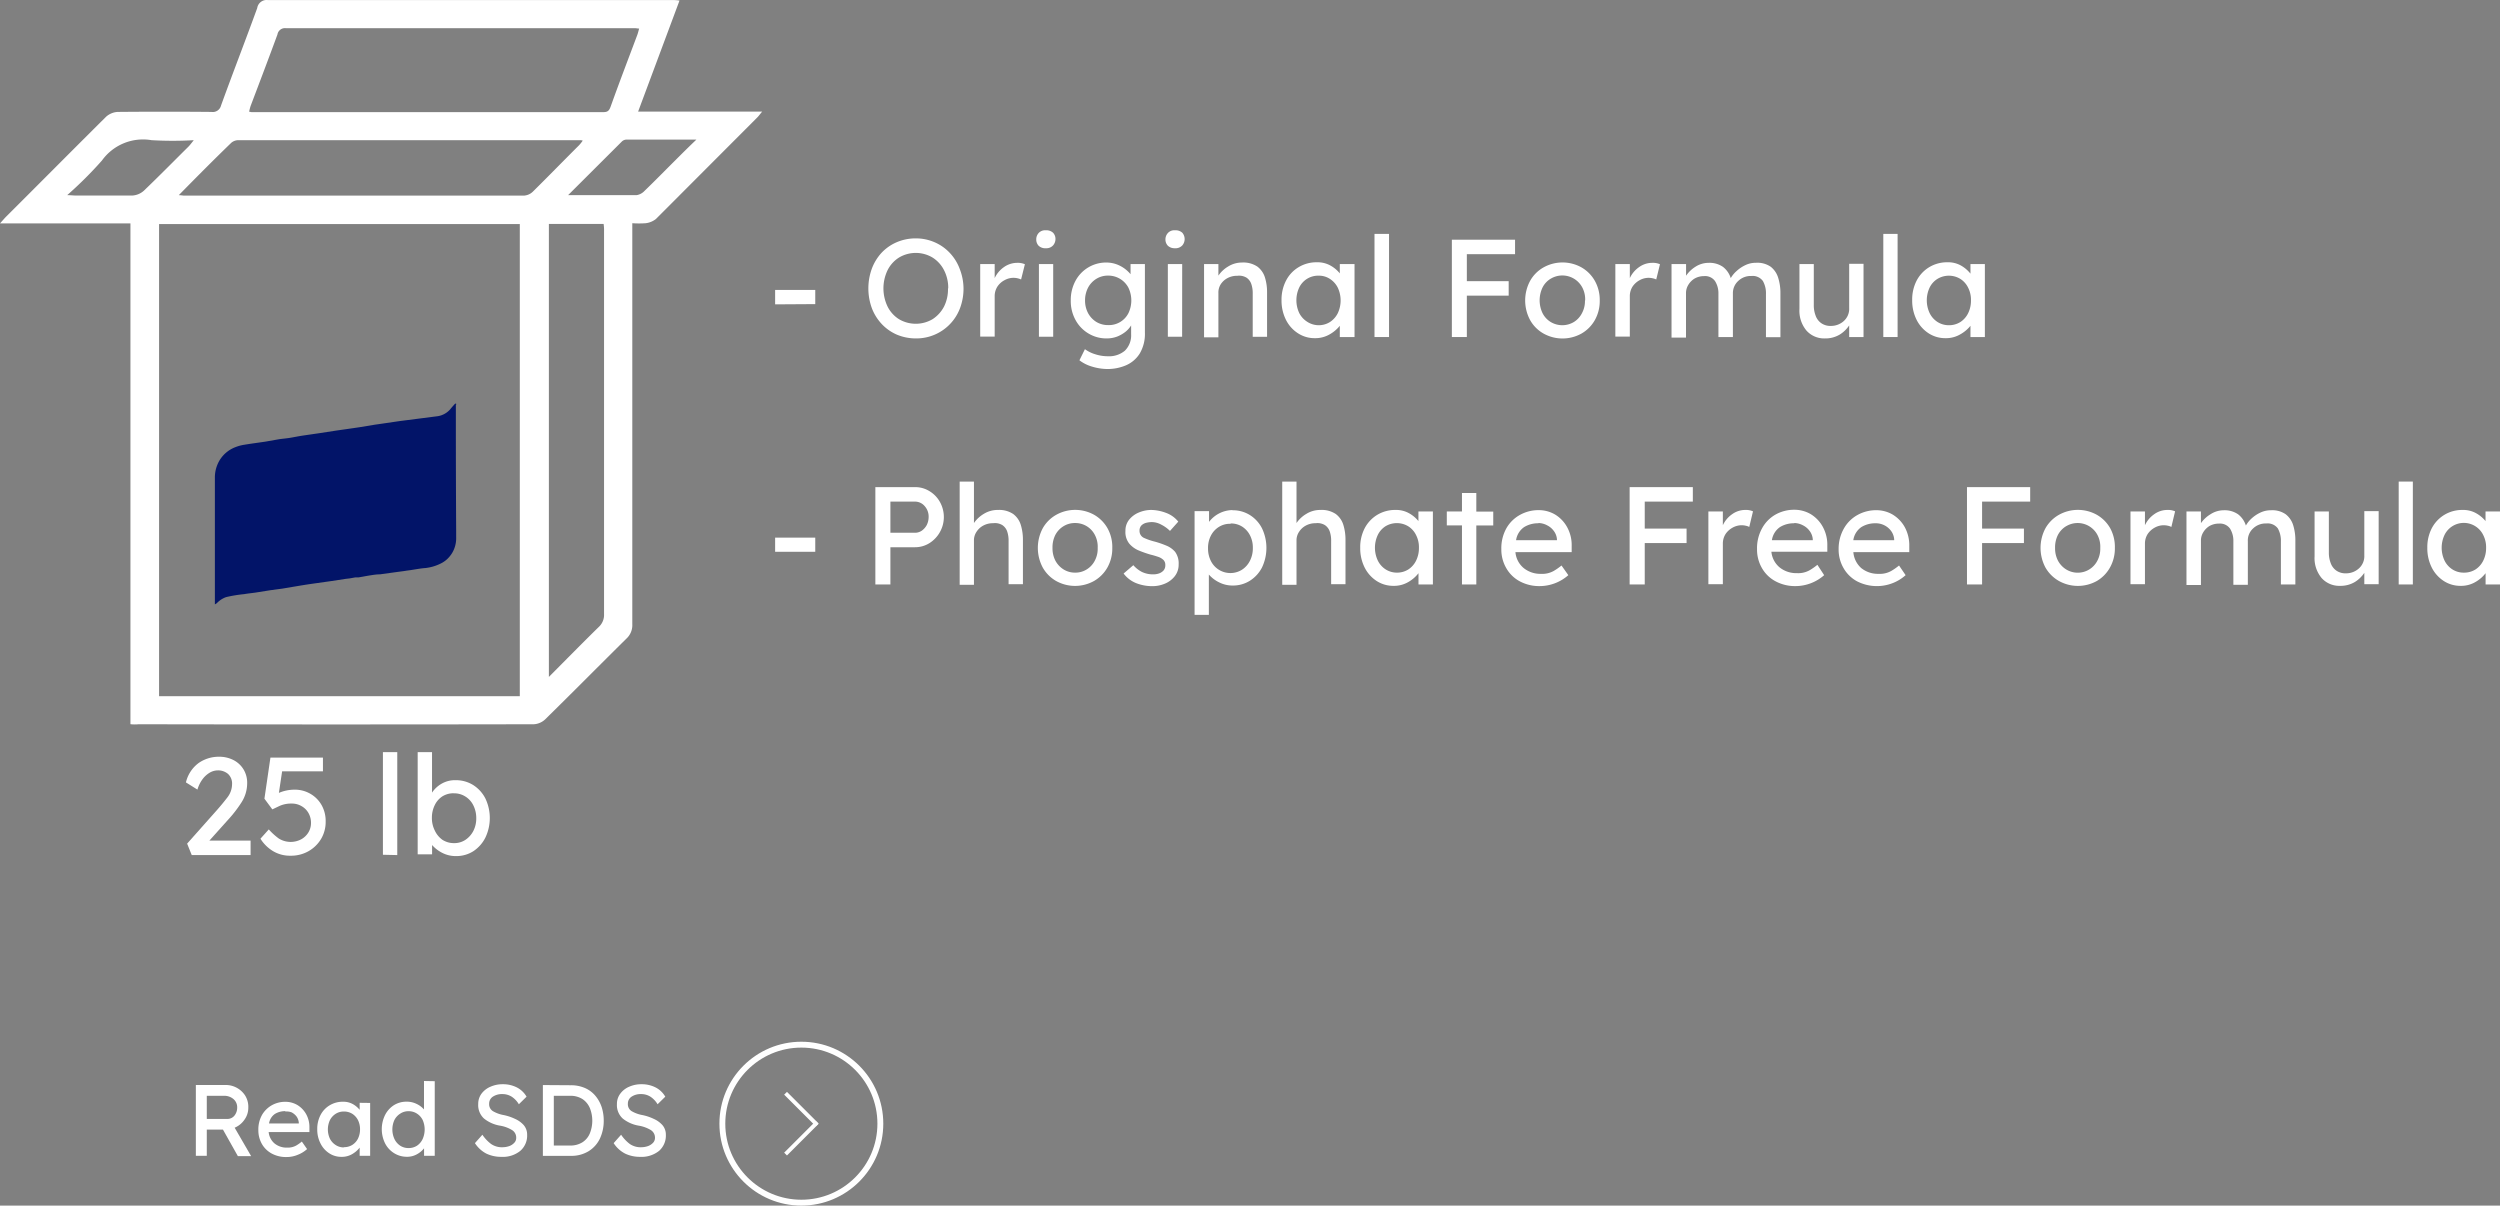 <?xml version="1.0" encoding="UTF-8"?> <svg xmlns="http://www.w3.org/2000/svg" id="Layer_1" data-name="Layer 1" width="395.58" height="190.76" viewBox="0 0 395.58 190.76"><rect x="0" y="0" width="395.58" height="190.76" fill="#808080" stroke="none"/><defs><style> .cls-1 { fill: #fff; } .cls-2 { fill: #021468; } .cls-3, .cls-4 { fill: none; stroke: #fff; stroke-miterlimit: 10; } .cls-3 { stroke-width: 0.93px; } .cls-4 { stroke-width: 0.63px; } </style></defs><path class="cls-1" d="M22.85,116.71V37.47H2.21c.47-.52.72-.82,1-1.1C8.47,31.13,13.73,25.82,19,20.59a3,3,0,0,1,1.81-.76q7.43-.07,14.86,0a1.34,1.34,0,0,0,1.51-1c1.87-5.17,3.85-10.26,5.73-15.43a1.5,1.5,0,0,1,1.67-1.27h63.91a7.34,7.34,0,0,1,1.24.08l-6.55,17.57h19.63c-.36.42-.55.71-.79.94L106,36.77a3.23,3.23,0,0,1-1.62.67,15,15,0,0,1-2.12,0v63.45a2.89,2.89,0,0,1-.93,2.28c-4.3,4.25-8.54,8.54-12.84,12.76a2.85,2.85,0,0,1-1.81.79q-31.27.06-62.54,0A6,6,0,0,1,22.85,116.71Zm4.53-4.43H84.46V37.57H27.38Zm76-105.64c-.3,0-.5-.06-.7-.06H47.43a1.2,1.2,0,0,0-1.32,1c-1.39,3.79-2.82,7.55-4.25,11.32a8.93,8.93,0,0,0-.23.89l.35.07H97.73c.7,0,.9-.32,1.11-.89,1.37-3.84,2.81-7.58,4.22-11.35.11-.3.18-.62.29-1ZM89.06,109.23c2.77-2.78,5.3-5.36,7.88-7.89a2.59,2.59,0,0,0,.85-2.06V38.67a6.24,6.24,0,0,0-.07-1.12H89.06ZM30.5,33a6.72,6.72,0,0,1,.74.07H85.15a2.2,2.2,0,0,0,1.37-.62C89,30,91.39,27.54,93.84,25.1a6.88,6.88,0,0,0,.58-.73l-.27-.07H39.89a1.74,1.74,0,0,0-1.09.42C36.07,27.36,33.38,30.07,30.5,33ZM12.81,33c.65,0,1,.06,1.36.06h9a3,3,0,0,0,1.8-.76c2.4-2.3,4.73-4.67,7.08-7,.24-.25.45-.53.82-1a57.26,57.26,0,0,1-6.68,0,8,8,0,0,0-7.85,3.22A62.86,62.86,0,0,1,12.84,33ZM92.1,33h10.84a2.22,2.22,0,0,0,1.27-.69c1.64-1.58,3.24-3.22,4.86-4.83,1-1,2-2,3.33-3.27H101.28a1.12,1.12,0,0,0-.65.28L92.1,33Z" transform="translate(-2.21 -2.12)"></path><path class="cls-2" d="M74.34,68.62V66.13h.07s0-.15-.08-.15a.25.25,0,0,0-.17.08c-.24.27-.48.53-.7.81A3.29,3.29,0,0,1,71.27,68l-2.49.32-3.35.43-3,.44c-.4.06-.81.11-1.21.18l-2.13.35c-1.24.19-2.49.36-3.74.54l-2.59.4-2.55.37c-.68.1-1.36.24-2,.35s-1.23.15-1.85.24L44.21,72c-1.13.17-2.25.31-3.38.5a6.36,6.36,0,0,0-1.36.37,5,5,0,0,0-2.62,2.27,5.34,5.34,0,0,0-.64,2.47V97.75a1.85,1.85,0,0,0,.33-.21A3.68,3.68,0,0,1,38,96.6a21.32,21.32,0,0,1,2.86-.47c.6-.11,1.21-.16,1.81-.25L45,95.51l1.87-.25,2.26-.38c.78-.13,1.56-.26,2.34-.37l3.18-.45,2.29-.35.61-.07.89-.16h.51c.58-.09,1.14-.21,1.72-.3S61.76,93,62.33,93l2.32-.32,2.72-.38c.72-.11,1.44-.25,2.17-.3A7.18,7.18,0,0,0,72,91.26a4.13,4.13,0,0,0,1.39-1.13,4.22,4.22,0,0,0,.73-1.29,4.54,4.54,0,0,0,.27-1.71v-1Q74.34,77.41,74.34,68.62Z" transform="translate(-2.21 -2.12)"></path><path class="cls-1" d="M41.86,135.13v2.29H32.55l-.73-1.81,4.71-5.3c.6-.68,1.15-1.35,1.65-2a3.47,3.47,0,0,0,.75-2.07,2.07,2.07,0,0,0-.64-1.66,2.42,2.42,0,0,0-1.67-.56,2.6,2.6,0,0,0-1.12.3,3.87,3.87,0,0,0-1.17,1,5.2,5.2,0,0,0-.88,1.74l-1.82-1.14a5.34,5.34,0,0,1,2-3.06,5.58,5.58,0,0,1,3.23-1,4.92,4.92,0,0,1,2.26.51,4,4,0,0,1,1.61,1.47,4.07,4.07,0,0,1,.59,2.26,5.62,5.62,0,0,1-.91,3,20.05,20.05,0,0,1-2.2,2.83l-2.87,3.2Z" transform="translate(-2.21 -2.12)"></path><path class="cls-1" d="M48.21,137.52a5.19,5.19,0,0,1-2.87-.77,6.07,6.07,0,0,1-1.92-1.92l1.32-1.47a10.14,10.14,0,0,0,1.57,1.43,3.55,3.55,0,0,0,3.55.14A3.06,3.06,0,0,0,51,133.85a2.83,2.83,0,0,0,.42-1.5,3.1,3.1,0,0,0-.41-1.6,2.85,2.85,0,0,0-1.1-1.08,2.94,2.94,0,0,0-1.53-.4,4.49,4.49,0,0,0-1.88.35l-1.2.57-1.25-1.69L45,122h8.31v2.17H46.85l-.51,3.41a6.35,6.35,0,0,1,2.47-.51,4.88,4.88,0,0,1,2.45.62,4.75,4.75,0,0,1,1.79,1.74,5.11,5.11,0,0,1,.69,2.7,5.25,5.25,0,0,1-.74,2.76,5.44,5.44,0,0,1-2,1.93A5.57,5.57,0,0,1,48.21,137.52Z" transform="translate(-2.21 -2.12)"></path><path class="cls-1" d="M62.8,137.37V121.13h2.27v16.29Z" transform="translate(-2.21 -2.12)"></path><path class="cls-1" d="M74.31,125.57a5.17,5.17,0,0,1,2.76.76A5.42,5.42,0,0,1,79,128.44a7.19,7.19,0,0,1,0,6.24,5.55,5.55,0,0,1-1.91,2.14,5,5,0,0,1-2.71.76,4.67,4.67,0,0,1-2.23-.53,5.36,5.36,0,0,1-1.57-1.22v1.47H68.3V121.13h2.27v6.41a4.53,4.53,0,0,1,1.51-1.41A4.25,4.25,0,0,1,74.31,125.57ZM74,127.64a3.33,3.33,0,0,0-1.79.49A3.42,3.42,0,0,0,71,129.52a4.47,4.47,0,0,0-.45,2,4.34,4.34,0,0,0,.45,2A3.71,3.71,0,0,0,72.21,135a3.34,3.34,0,0,0,1.84.53,3.18,3.18,0,0,0,1.82-.53,3.8,3.8,0,0,0,1.25-1.42,4.34,4.34,0,0,0,.45-2,4.47,4.47,0,0,0-.45-2,3.42,3.42,0,0,0-1.3-1.44,3.26,3.26,0,0,0-1.82-.49Z" transform="translate(-2.21 -2.12)"></path><path class="cls-1" d="M124.86,50.28V48h6.35v2.24Z" transform="translate(-2.21 -2.12)"></path><path class="cls-1" d="M154.67,47.75a8.77,8.77,0,0,1-.55,3.12,7.38,7.38,0,0,1-7,4.8,7.73,7.73,0,0,1-3-.6,7.22,7.22,0,0,1-2.4-1.69,7.62,7.62,0,0,1-1.56-2.51,9.14,9.14,0,0,1,0-6.23,7.7,7.7,0,0,1,1.53-2.51,7.19,7.19,0,0,1,2.4-1.68,7.56,7.56,0,0,1,3-.61,7.39,7.39,0,0,1,3,.61,7.19,7.19,0,0,1,2.4,1.68,7.43,7.43,0,0,1,1.57,2.52A8.68,8.68,0,0,1,154.67,47.75Zm-2.42,0a6.08,6.08,0,0,0-.66-2.87,5.06,5.06,0,0,0-1.81-2,5.17,5.17,0,0,0-5.33,0,5,5,0,0,0-1.8,2,6.64,6.64,0,0,0,0,5.74,5,5,0,0,0,1.8,2,5.23,5.23,0,0,0,5.33,0,5.28,5.28,0,0,0,1.81-2,6.07,6.07,0,0,0,.62-2.87Z" transform="translate(-2.21 -2.12)"></path><path class="cls-1" d="M163.78,46.34a3,3,0,0,0-1.21-.26,2.9,2.9,0,0,0-1.38.36,3.05,3.05,0,0,0-1.14,1A2.8,2.8,0,0,0,159.6,49v6.38h-2.29V43.9h2.29v2.23a4.33,4.33,0,0,1,1.46-1.74,3.63,3.63,0,0,1,2.06-.68,2.87,2.87,0,0,1,1.26.22Z" transform="translate(-2.21 -2.12)"></path><path class="cls-1" d="M167.7,41.4a1.52,1.52,0,0,1-1.15-.4,1.41,1.41,0,0,1-.37-1,1.46,1.46,0,0,1,.37-1,1.38,1.38,0,0,1,1.15-.44,1.53,1.53,0,0,1,1.14.39,1.42,1.42,0,0,1,.38,1,1.54,1.54,0,0,1-.38,1A1.43,1.43,0,0,1,167.7,41.4Zm1.16,14H166.6V43.9h2.26Z" transform="translate(-2.21 -2.12)"></path><path class="cls-1" d="M173.88,57.37a5.4,5.4,0,0,0,1.65.81,6.4,6.4,0,0,0,1.94.31,3.89,3.89,0,0,0,2.72-.87,3.4,3.4,0,0,0,1-2.61v-1.4a4,4,0,0,1-.88,1,5.25,5.25,0,0,1-1.34.77,4.67,4.67,0,0,1-1.61.29,5.48,5.48,0,0,1-2.9-.77,5.55,5.55,0,0,1-2.06-2.13,6.22,6.22,0,0,1-.76-3.1,6.39,6.39,0,0,1,.75-3.12,5.48,5.48,0,0,1,4.82-2.89,4.78,4.78,0,0,1,2.34.58,5.15,5.15,0,0,1,1.55,1.27V43.9h2.27V54.75a6.07,6.07,0,0,1-.83,3.33,4.8,4.8,0,0,1-2.18,1.85,7.37,7.37,0,0,1-2.93.58,8.61,8.61,0,0,1-2.42-.38,6.06,6.06,0,0,1-2-1Zm3.67-11.64a3.46,3.46,0,0,0-1.88.52,3.65,3.65,0,0,0-1.3,1.4,4.33,4.33,0,0,0-.47,2,4.23,4.23,0,0,0,.47,2,3.72,3.72,0,0,0,1.3,1.4,3.57,3.57,0,0,0,1.88.51,3.46,3.46,0,0,0,3.22-1.9,4.67,4.67,0,0,0,0-4,3.59,3.59,0,0,0-3.22-1.93Z" transform="translate(-2.21 -2.12)"></path><path class="cls-1" d="M188.09,41.4A1.54,1.54,0,0,1,187,41a1.42,1.42,0,0,1-.38-1,1.47,1.47,0,0,1,.38-1,1.36,1.36,0,0,1,1.14-.44,1.56,1.56,0,0,1,1.15.39,1.54,1.54,0,0,1,0,2A1.46,1.46,0,0,1,188.09,41.4Zm1.17,14H187V43.9h2.27Z" transform="translate(-2.21 -2.12)"></path><path class="cls-1" d="M198.74,43.66a4,4,0,0,1,2.42.64,3.4,3.4,0,0,1,1.2,1.71,7.83,7.83,0,0,1,.34,2.4v7h-2.27V48.57a4.47,4.47,0,0,0-.22-1.5,2,2,0,0,0-.74-1,2.26,2.26,0,0,0-1.48-.31,3.15,3.15,0,0,0-1.56.37,2.88,2.88,0,0,0-1.08,1A2.45,2.45,0,0,0,195,48.5v7h-2.27V43.9H195v1.83a4.82,4.82,0,0,1,1.54-1.44A4.13,4.13,0,0,1,198.74,43.66Z" transform="translate(-2.21 -2.12)"></path><path class="cls-1" d="M216.54,43.9V55.45h-2.33V53.67A5.52,5.52,0,0,1,212.65,55a4.52,4.52,0,0,1-2.4.63,4.79,4.79,0,0,1-2.65-.77,5.37,5.37,0,0,1-1.91-2.13,6.75,6.75,0,0,1-.7-3.12,6.49,6.49,0,0,1,.73-3.12,5.28,5.28,0,0,1,2-2.11,5.47,5.47,0,0,1,2.9-.76,4.19,4.19,0,0,1,2.13.53,4.94,4.94,0,0,1,1.46,1.23V43.9Zm-5.72,9.68a3.32,3.32,0,0,0,1.84-.51,3.59,3.59,0,0,0,1.24-1.41,4.77,4.77,0,0,0,0-4,3.56,3.56,0,0,0-1.24-1.4,3.18,3.18,0,0,0-1.84-.52,3.31,3.31,0,0,0-1.81.51,3.35,3.35,0,0,0-1.23,1.38,4.77,4.77,0,0,0,0,4A3.49,3.49,0,0,0,209,53,3.34,3.34,0,0,0,210.82,53.58Z" transform="translate(-2.21 -2.12)"></path><path class="cls-1" d="M219.7,55.45V39.13H222V55.45Z" transform="translate(-2.21 -2.12)"></path><path class="cls-1" d="M231.94,55.45V40.05h10v2.29h-7.63v4.27h6.62V48.9h-6.62v6.55Z" transform="translate(-2.21 -2.12)"></path><path class="cls-1" d="M255.34,49.67a6.14,6.14,0,0,1-.78,3.11,5.65,5.65,0,0,1-2.11,2.12,6.16,6.16,0,0,1-6,0,5.54,5.54,0,0,1-2.12-2.12,6.55,6.55,0,0,1,0-6.23,5.54,5.54,0,0,1,2.12-2.12,6.16,6.16,0,0,1,6,0,5.65,5.65,0,0,1,2.11,2.12A6.18,6.18,0,0,1,255.34,49.67Zm-2.31,0a4,4,0,0,0-.45-2.06,3.57,3.57,0,0,0-4.82-1.49l-.18.1a3.39,3.39,0,0,0-1.29,1.39,4.71,4.71,0,0,0,0,4.06,3.48,3.48,0,0,0,1.29,1.4,3.56,3.56,0,0,0,3.67,0,3.52,3.52,0,0,0,1.28-1.4A4,4,0,0,0,253,49.67Z" transform="translate(-2.21 -2.12)"></path><path class="cls-1" d="M264.28,46.34a2.45,2.45,0,0,0-.54-.18,3,3,0,0,0-.67-.08,2.94,2.94,0,0,0-1.39.36,3.2,3.2,0,0,0-1.13,1A2.8,2.8,0,0,0,260.1,49v6.38h-2.29V43.9h2.29v2.23a4.33,4.33,0,0,1,1.46-1.74,3.55,3.55,0,0,1,2.06-.68,2.8,2.8,0,0,1,1.25.22Z" transform="translate(-2.21 -2.12)"></path><path class="cls-1" d="M272.55,43.71a3.73,3.73,0,0,1,2.29.64,3.6,3.6,0,0,1,1.23,1.78A4.44,4.44,0,0,1,277,45a5.45,5.45,0,0,1,1.39-.93,3.82,3.82,0,0,1,1.69-.37,3.7,3.7,0,0,1,2.33.64,3.53,3.53,0,0,1,1.18,1.78,8,8,0,0,1,.34,2.43v6.93h-2.29V48.66a3.93,3.93,0,0,0-.48-2.07,2,2,0,0,0-1.83-.8,2.84,2.84,0,0,0-2.1.81,2.59,2.59,0,0,0-.82,1.94v6.91h-2.29V48.61a3.62,3.62,0,0,0-.53-2,1.92,1.92,0,0,0-1.74-.8,3,3,0,0,0-1.49.38,2.9,2.9,0,0,0-1,1,2.45,2.45,0,0,0-.37,1.35v7h-2.29V43.9H269v1.85a5,5,0,0,1,1.48-1.42A3.85,3.85,0,0,1,272.55,43.71Z" transform="translate(-2.21 -2.12)"></path><path class="cls-1" d="M294.81,50.86v-7h2.27V55.45h-2.27V53.61a4.84,4.84,0,0,1-1.48,1.44,4.4,4.4,0,0,1-2.35.62,3.76,3.76,0,0,1-2.92-1.23A4.9,4.9,0,0,1,286.94,51V43.9h2.27v6.52a4.49,4.49,0,0,0,.28,1.62,2.45,2.45,0,0,0,.88,1.2,2.52,2.52,0,0,0,1.55.45,3,3,0,0,0,2-.74A2.59,2.59,0,0,0,294.81,50.86Z" transform="translate(-2.21 -2.12)"></path><path class="cls-1" d="M300.21,55.45V39.13h2.26V55.45Z" transform="translate(-2.21 -2.12)"></path><path class="cls-1" d="M316.28,43.9V55.45H314V53.67A5.43,5.43,0,0,1,312.43,55a4.46,4.46,0,0,1-2.39.63,4.82,4.82,0,0,1-2.66-.77,5.42,5.42,0,0,1-1.9-2.13,6.75,6.75,0,0,1-.7-3.12,6.5,6.5,0,0,1,.72-3.12,5.41,5.41,0,0,1,2-2.11,5.47,5.47,0,0,1,2.9-.76,4.15,4.15,0,0,1,2.12.53A5.11,5.11,0,0,1,314,45.42V43.9Zm-5.72,9.68a3.36,3.36,0,0,0,1.85-.51,3.49,3.49,0,0,0,1.23-1.41,4.46,4.46,0,0,0,.44-2,4.21,4.21,0,0,0-.44-2,3.4,3.4,0,0,0-1.23-1.4,3.48,3.48,0,0,0-3.65,0,3.35,3.35,0,0,0-1.23,1.38,4.77,4.77,0,0,0,0,4,3.49,3.49,0,0,0,1.23,1.41A3.29,3.29,0,0,0,310.56,53.58Z" transform="translate(-2.21 -2.12)"></path><path class="cls-1" d="M124.86,89.43V87.19h6.35v2.24Z" transform="translate(-2.21 -2.12)"></path><path class="cls-1" d="M147,79.2a4.23,4.23,0,0,1,2.27.63,4.61,4.61,0,0,1,1.65,1.69,4.88,4.88,0,0,1-1.66,6.55,4.24,4.24,0,0,1-2.27.64h-3.89V94.6h-2.38V79.2Zm0,7.22a1.89,1.89,0,0,0,1.08-.34,2.6,2.6,0,0,0,.78-.9,2.86,2.86,0,0,0,.29-1.25,2.48,2.48,0,0,0-.63-1.73,2,2,0,0,0-1.52-.71H143.1v4.93Z" transform="translate(-2.21 -2.12)"></path><path class="cls-1" d="M160.11,82.81a4,4,0,0,1,2.42.64,3.39,3.39,0,0,1,1.2,1.72,8,8,0,0,1,.34,2.39v7H161.8V87.72a4.47,4.47,0,0,0-.22-1.5,2,2,0,0,0-.75-1,2.23,2.23,0,0,0-1.47-.31,3.15,3.15,0,0,0-1.56.37,2.88,2.88,0,0,0-1.08,1,2.39,2.39,0,0,0-.4,1.37v7h-2.26V78.32h2.26v6.56a5,5,0,0,1,1.54-1.44A4.18,4.18,0,0,1,160.11,82.81Z" transform="translate(-2.21 -2.12)"></path><path class="cls-1" d="M178.21,88.82a6.14,6.14,0,0,1-.78,3.11,5.65,5.65,0,0,1-2.11,2.12,6.16,6.16,0,0,1-6,0,5.65,5.65,0,0,1-2.11-2.12,6.61,6.61,0,0,1,0-6.23,5.56,5.56,0,0,1,2.13-2.12,6.16,6.16,0,0,1,6,0,5.65,5.65,0,0,1,2.11,2.12A6.06,6.06,0,0,1,178.21,88.82Zm-2.31,0a4,4,0,0,0-.45-2.06,3.47,3.47,0,0,0-3.11-1.88,3.4,3.4,0,0,0-1.84.5,3.52,3.52,0,0,0-1.3,1.38,4.33,4.33,0,0,0-.45,2.06,4.22,4.22,0,0,0,.45,2,3.65,3.65,0,0,0,1.3,1.4,3.41,3.41,0,0,0,1.84.51,3.36,3.36,0,0,0,1.82-.51,3.48,3.48,0,0,0,1.29-1.4A4,4,0,0,0,175.9,88.82Z" transform="translate(-2.21 -2.12)"></path><path class="cls-1" d="M187.34,86.13a5.46,5.46,0,0,0-1.39-1,3.18,3.18,0,0,0-1.45-.4,4,4,0,0,0-.91.11,1.71,1.71,0,0,0-.76.41,1.17,1.17,0,0,0-.31.87,1.2,1.2,0,0,0,.72,1.12,9.81,9.81,0,0,0,1.73.59,15.24,15.24,0,0,1,1.76.61,3.64,3.64,0,0,1,1.42,1,3.1,3.1,0,0,1,.56,2,2.94,2.94,0,0,1-.61,1.85,3.86,3.86,0,0,1-1.56,1.18,5.07,5.07,0,0,1-2,.4,7,7,0,0,1-2.48-.45A4.65,4.65,0,0,1,180,92.87l1.54-1.32a4.57,4.57,0,0,0,1.36,1.07,4.07,4.07,0,0,0,1.85.38,2.64,2.64,0,0,0,.84-.14,1.78,1.78,0,0,0,.72-.46,1.24,1.24,0,0,0,.29-.87,1.08,1.08,0,0,0-.32-.83,2.27,2.27,0,0,0-.84-.48c-.36-.12-.74-.24-1.17-.34a17.82,17.82,0,0,1-1.86-.65,4,4,0,0,1-1.52-1.1,2.93,2.93,0,0,1-.6-2,2.75,2.75,0,0,1,.58-1.77,3.83,3.83,0,0,1,1.53-1.14,5.08,5.08,0,0,1,2-.41,6.92,6.92,0,0,1,2.25.44,4.42,4.42,0,0,1,2,1.41Z" transform="translate(-2.21 -2.12)"></path><path class="cls-1" d="M197.21,82.86a5.08,5.08,0,0,1,2.76.75,5.31,5.31,0,0,1,1.93,2.11,7.22,7.22,0,0,1,0,6.19A5.38,5.38,0,0,1,200,94a5,5,0,0,1-2.7.77,4.71,4.71,0,0,1-2.24-.53,5.16,5.16,0,0,1-1.57-1.21v6.38h-2.26V83h2.29v1.7a4.75,4.75,0,0,1,3.71-1.87ZM196.9,85a3.28,3.28,0,0,0-1.83.5,3.49,3.49,0,0,0-1.26,1.38,4.22,4.22,0,0,0-.45,2,4.34,4.34,0,0,0,.45,2,3.45,3.45,0,0,0,4.92,1.39A3.61,3.61,0,0,0,200,90.83a4.34,4.34,0,0,0,.45-2,4.22,4.22,0,0,0-.45-2,3.51,3.51,0,0,0-1.24-1.38,3.26,3.26,0,0,0-1.8-.5Z" transform="translate(-2.21 -2.12)"></path><path class="cls-1" d="M211.15,82.81a4,4,0,0,1,2.42.64,3.39,3.39,0,0,1,1.2,1.72,8,8,0,0,1,.34,2.39v7h-2.27V87.72a4.47,4.47,0,0,0-.22-1.5,2,2,0,0,0-.75-1,2.23,2.23,0,0,0-1.47-.31,3.15,3.15,0,0,0-1.56.37,2.88,2.88,0,0,0-1.08,1,2.39,2.39,0,0,0-.4,1.37v7H205.1V78.32h2.26v6.56a4.82,4.82,0,0,1,1.54-1.44A4.16,4.16,0,0,1,211.15,82.81Z" transform="translate(-2.21 -2.12)"></path><path class="cls-1" d="M228.94,83.05V94.6h-2.28V92.82a5.43,5.43,0,0,1-1.57,1.37,4.46,4.46,0,0,1-2.39.63,4.82,4.82,0,0,1-2.66-.77,5.42,5.42,0,0,1-1.9-2.13,6.75,6.75,0,0,1-.7-3.12,6.5,6.5,0,0,1,.72-3.12,5.41,5.41,0,0,1,2-2.11,5.47,5.47,0,0,1,2.9-.76,4.15,4.15,0,0,1,2.12.53,5.11,5.11,0,0,1,1.47,1.23V83.05Zm-5.73,9.68a3.36,3.36,0,0,0,1.85-.51,3.49,3.49,0,0,0,1.23-1.41,4.46,4.46,0,0,0,.44-2,4.21,4.21,0,0,0-.44-2,3.4,3.4,0,0,0-1.23-1.4,3.48,3.48,0,0,0-3.65,0,3.41,3.41,0,0,0-1.2,1.38,4.77,4.77,0,0,0,0,4,3.49,3.49,0,0,0,1.23,1.41A3.28,3.28,0,0,0,223.21,92.73Z" transform="translate(-2.21 -2.12)"></path><path class="cls-1" d="M235.81,94.6h-2.27V85.25h-2.4v-2.2h2.4V80.13h2.27v2.94h2.68v2.2h-2.68Z" transform="translate(-2.21 -2.12)"></path><path class="cls-1" d="M250.37,93.13h0a6.9,6.9,0,0,1-4.51,1.73,6.52,6.52,0,0,1-3.18-.76A5.38,5.38,0,0,1,240.54,92a5.84,5.84,0,0,1-.77-3,6.47,6.47,0,0,1,.81-3.31,5.54,5.54,0,0,1,2.16-2.11,6,6,0,0,1,2.92-.74,5.1,5.1,0,0,1,2.64.71,5.34,5.34,0,0,1,1.89,2,5.88,5.88,0,0,1,.71,2.93v1H242A3.67,3.67,0,0,0,243.3,92a4.19,4.19,0,0,0,2.76.92,3.67,3.67,0,0,0,2-.46,9.37,9.37,0,0,0,1.23-.86Zm-4.73-8.21a4.19,4.19,0,0,0-2.26.6,3.06,3.06,0,0,0-1.28,2.08h6.47v-.15a2.52,2.52,0,0,0-.5-1.32,2.94,2.94,0,0,0-1.06-.89,3,3,0,0,0-1.37-.36Z" transform="translate(-2.21 -2.12)"></path><path class="cls-1" d="M260.07,94.6V79.2h10v2.29h-7.61v4.27h6.62v2.29h-6.62V94.6Z" transform="translate(-2.21 -2.12)"></path><path class="cls-1" d="M279,85.5a2,2,0,0,0-.54-.19,3,3,0,0,0-.67-.08,2.94,2.94,0,0,0-1.39.36,3.2,3.2,0,0,0-1.13,1,2.8,2.8,0,0,0-.45,1.59v6.38h-2.29V83.05h2.29v2.18a4.33,4.33,0,0,1,1.46-1.74,3.55,3.55,0,0,1,2.06-.68,2.8,2.8,0,0,1,1.25.22Z" transform="translate(-2.21 -2.12)"></path><path class="cls-1" d="M290.85,93.13h0a6.9,6.9,0,0,1-4.51,1.73,6.52,6.52,0,0,1-3.18-.76A5.38,5.38,0,0,1,281,92a5.84,5.84,0,0,1-.77-3,6.47,6.47,0,0,1,.81-3.31,5.54,5.54,0,0,1,2.15-2.17,6,6,0,0,1,2.92-.74,5.1,5.1,0,0,1,2.64.71,5.34,5.34,0,0,1,1.89,2,5.88,5.88,0,0,1,.71,2.93v1h-8.85a3.67,3.67,0,0,0,1.29,2.47,4.19,4.19,0,0,0,2.76.92,3.67,3.67,0,0,0,2-.46,9.37,9.37,0,0,0,1.23-.86Zm-4.73-8.21a4.17,4.17,0,0,0-2.26.6,3.06,3.06,0,0,0-1.28,2.08h6.47v-.15a2.52,2.52,0,0,0-.5-1.32,2.94,2.94,0,0,0-1.06-.89,3,3,0,0,0-1.37-.36Z" transform="translate(-2.21 -2.12)"></path><path class="cls-1" d="M303.74,93.13h0a6.68,6.68,0,0,1-1.93,1.21,6.86,6.86,0,0,1-5.76-.24A5.44,5.44,0,0,1,293.91,92a5.84,5.84,0,0,1-.77-3A6.47,6.47,0,0,1,294,85.7a5.54,5.54,0,0,1,2.16-2.11,6,6,0,0,1,2.92-.74,5.1,5.1,0,0,1,2.64.71,5.36,5.36,0,0,1,1.9,2,6,6,0,0,1,.7,2.93v1h-8.85A3.77,3.77,0,0,0,296.71,92a4.19,4.19,0,0,0,2.76.92,3.67,3.67,0,0,0,2-.46,9.37,9.37,0,0,0,1.23-.86ZM299,84.92a4.17,4.17,0,0,0-2.26.6,3.06,3.06,0,0,0-1.28,2.08h6.47v-.15a2.59,2.59,0,0,0-.49-1.32A3,3,0,0,0,299,84.92Z" transform="translate(-2.21 -2.12)"></path><path class="cls-1" d="M313.45,94.6V79.2h10v2.29h-7.61v4.27h6.62v2.29h-6.62V94.6Z" transform="translate(-2.21 -2.12)"></path><path class="cls-1" d="M336.85,88.82a6.14,6.14,0,0,1-.78,3.11A5.65,5.65,0,0,1,334,94.05a6.16,6.16,0,0,1-6,0,5.7,5.7,0,0,1-2.13-2.12,6.61,6.61,0,0,1,0-6.23A5.63,5.63,0,0,1,328,83.58a6.16,6.16,0,0,1,6,0,5.65,5.65,0,0,1,2.11,2.12A6.18,6.18,0,0,1,336.85,88.82Zm-2.31,0a4,4,0,0,0-.45-2.06,3.54,3.54,0,0,0-4.8-1.46l-.15.08a3.52,3.52,0,0,0-1.3,1.38,4.33,4.33,0,0,0-.45,2.06,4.22,4.22,0,0,0,.45,2,3.65,3.65,0,0,0,1.3,1.4,3.49,3.49,0,0,0,4.95-1.4,4,4,0,0,0,.45-2Z" transform="translate(-2.21 -2.12)"></path><path class="cls-1" d="M345.79,85.5a2,2,0,0,0-.54-.19,3,3,0,0,0-.67-.08,2.94,2.94,0,0,0-1.39.36,3.2,3.2,0,0,0-1.13,1,2.8,2.8,0,0,0-.45,1.59v6.38h-2.29V83.05h2.29v2.18a4.33,4.33,0,0,1,1.46-1.74,3.55,3.55,0,0,1,2.06-.68,2.8,2.8,0,0,1,1.25.22Z" transform="translate(-2.21 -2.12)"></path><path class="cls-1" d="M354.06,82.86a3.73,3.73,0,0,1,2.29.64,3.6,3.6,0,0,1,1.23,1.78,4.44,4.44,0,0,1,.9-1.12,5.45,5.45,0,0,1,1.39-.93,3.82,3.82,0,0,1,1.69-.37,3.7,3.7,0,0,1,2.33.64,3.51,3.51,0,0,1,1.18,1.74,8,8,0,0,1,.34,2.43V94.6h-2.29V87.81a4,4,0,0,0-.48-2.07,2,2,0,0,0-1.83-.79,2.87,2.87,0,0,0-2.1.8,2.56,2.56,0,0,0-.82,2v6.9H355.6V87.76a3.62,3.62,0,0,0-.53-2,1.94,1.94,0,0,0-1.74-.79,3,3,0,0,0-1.49.37,2.9,2.9,0,0,0-1,1,2.45,2.45,0,0,0-.37,1.35v7h-2.29V83.05h2.29V84.9A5,5,0,0,1,352,83.48,3.85,3.85,0,0,1,354.06,82.86Z" transform="translate(-2.21 -2.12)"></path><path class="cls-1" d="M376.32,90V83h2.27V94.56h-2.27v-1.8a4.84,4.84,0,0,1-1.48,1.44,4.4,4.4,0,0,1-2.35.62,3.76,3.76,0,0,1-2.92-1.23,4.9,4.9,0,0,1-1.12-3.41V83.05h2.26v6.52a4.49,4.49,0,0,0,.28,1.62,2.45,2.45,0,0,0,.88,1.2,2.52,2.52,0,0,0,1.55.45,3,3,0,0,0,2-.74A2.6,2.6,0,0,0,376.32,90Z" transform="translate(-2.21 -2.12)"></path><path class="cls-1" d="M381.76,94.6V78.32H384V94.6Z" transform="translate(-2.21 -2.12)"></path><path class="cls-1" d="M397.79,83.05V94.6h-2.28V92.82a5.43,5.43,0,0,1-1.57,1.37,4.46,4.46,0,0,1-2.39.63,4.82,4.82,0,0,1-2.66-.77,5.42,5.42,0,0,1-1.9-2.13,6.75,6.75,0,0,1-.7-3.12,6.5,6.5,0,0,1,.72-3.12,5.41,5.41,0,0,1,2-2.11,5.47,5.47,0,0,1,2.9-.76,4.15,4.15,0,0,1,2.12.53,5.11,5.11,0,0,1,1.47,1.23V83.05Zm-5.72,9.68a3.36,3.36,0,0,0,1.85-.51,3.49,3.49,0,0,0,1.23-1.41,4.46,4.46,0,0,0,.44-2,4.21,4.21,0,0,0-.44-2,3.4,3.4,0,0,0-1.23-1.4A3.4,3.4,0,0,0,389,86.79a4.77,4.77,0,0,0,0,4,3.49,3.49,0,0,0,1.23,1.41A3.29,3.29,0,0,0,392.07,92.73Z" transform="translate(-2.21 -2.12)"></path><g><g><path class="cls-1" d="M41.5,177.41a3.2,3.2,0,0,1-.6,1.87,3.54,3.54,0,0,1-1.56,1.28l2.61,4.5-2.1,0-2.36-4.2H34.93V185H33.2v-11.2H38a3.66,3.66,0,0,1,3,1.67A3.38,3.38,0,0,1,41.5,177.41Zm-3.82-1.9H34.93v3.66h3.2a1.42,1.42,0,0,0,1.19-.54,2,2,0,0,0,.42-1.23,1.7,1.7,0,0,0-.61-1.39A2.22,2.22,0,0,0,37.68,175.51Z" transform="translate(-2.21 -2.12)"></path><path class="cls-1" d="M50.8,183.94h0a4.68,4.68,0,0,1-1.41.88,4.6,4.6,0,0,1-1.87.38,4.7,4.7,0,0,1-2.31-.55,3.93,3.93,0,0,1-1.56-1.52,4.34,4.34,0,0,1-.56-2.2,4.7,4.7,0,0,1,.59-2.41A4.19,4.19,0,0,1,45.23,177a4.32,4.32,0,0,1,2.13-.54,3.74,3.74,0,0,1,1.92.52,3.92,3.92,0,0,1,1.37,1.43,4.2,4.2,0,0,1,.52,2.13l0,.71H44.72a2.73,2.73,0,0,0,.93,1.8,3,3,0,0,0,2,.66,2.75,2.75,0,0,0,1.43-.33,6.71,6.71,0,0,0,.89-.63Zm-3.44-6a3.08,3.08,0,0,0-1.65.44,2.23,2.23,0,0,0-.93,1.51h4.71v-.11a2,2,0,0,0-.36-1,2.34,2.34,0,0,0-.78-.65A2.25,2.25,0,0,0,47.36,178Z" transform="translate(-2.21 -2.12)"></path><path class="cls-1" d="M60.78,176.64V185H59.12v-1.29a4.06,4.06,0,0,1-1.14,1,3.23,3.23,0,0,1-1.74.46,3.43,3.43,0,0,1-1.93-.56,3.93,3.93,0,0,1-1.38-1.55,4.78,4.78,0,0,1-.52-2.27,4.71,4.71,0,0,1,.53-2.26A3.87,3.87,0,0,1,54.4,177a4,4,0,0,1,2.11-.55,3.06,3.06,0,0,1,1.54.38,3.71,3.71,0,0,1,1.07.9v-1.11Zm-4.16,7a2.44,2.44,0,0,0,1.35-.37,2.49,2.49,0,0,0,.89-1,3.3,3.3,0,0,0,.32-1.46,3.24,3.24,0,0,0-.32-1.44,2.59,2.59,0,0,0-.89-1,2.44,2.44,0,0,0-1.35-.37,2.33,2.33,0,0,0-1.31.37,2.57,2.57,0,0,0-.9,1,3.49,3.49,0,0,0,0,2.92,2.59,2.59,0,0,0,.9,1A2.33,2.33,0,0,0,56.62,183.68Z" transform="translate(-2.21 -2.12)"></path><path class="cls-1" d="M71,173.2V185H69.31v-1.18a3.65,3.65,0,0,1-1.09.92,3.17,3.17,0,0,1-1.63.42,3.78,3.78,0,0,1-2-.56,3.92,3.92,0,0,1-1.44-1.55,5.08,5.08,0,0,1,0-4.52A4,4,0,0,1,64.53,177a3.71,3.71,0,0,1,2-.56,3.52,3.52,0,0,1,1.63.37,3.56,3.56,0,0,1,1.14.86v-4.5Zm-4.15,10.58a2.43,2.43,0,0,0,1.35-.38,2.58,2.58,0,0,0,.89-1.06,3.72,3.72,0,0,0,0-3,2.52,2.52,0,0,0-.89-1,2.35,2.35,0,0,0-1.35-.39,2.28,2.28,0,0,0-1.32.39,2.56,2.56,0,0,0-.91,1,3.62,3.62,0,0,0,0,3,2.62,2.62,0,0,0,.91,1.06A2.35,2.35,0,0,0,66.81,183.78Z" transform="translate(-2.21 -2.12)"></path><path class="cls-1" d="M78.54,181.67a5.89,5.89,0,0,0,1.37,1.46,3,3,0,0,0,1.85.52,3.29,3.29,0,0,0,1-.17,2,2,0,0,0,.81-.52,1.09,1.09,0,0,0,.32-.8,1.39,1.39,0,0,0-.68-1.24,5.32,5.32,0,0,0-1.91-.69,5.46,5.46,0,0,1-2.49-1.11,2.86,2.86,0,0,1-.93-2.3,2.7,2.7,0,0,1,.53-1.66,3.45,3.45,0,0,1,1.42-1.09,4.65,4.65,0,0,1,1.9-.39,4.81,4.81,0,0,1,2.29.52,3.76,3.76,0,0,1,1.51,1.45l-1.22,1.2a3.71,3.71,0,0,0-1.09-1.17,2.72,2.72,0,0,0-1.53-.44,2.58,2.58,0,0,0-1.48.4,1.3,1.3,0,0,0-.6,1.13,1.28,1.28,0,0,0,.63,1.19,5.14,5.14,0,0,0,1.67.6,7.69,7.69,0,0,1,1.79.6,4,4,0,0,1,1.39,1,2.31,2.31,0,0,1,.53,1.53,3.19,3.19,0,0,1-1.09,2.54,4.39,4.39,0,0,1-3,.94,5.4,5.4,0,0,1-2.36-.51A4.77,4.77,0,0,1,77.36,183Z" transform="translate(-2.21 -2.12)"></path><path class="cls-1" d="M92.49,173.84a5.55,5.55,0,0,1,2.28.44,4.5,4.5,0,0,1,1.64,1.22,5.51,5.51,0,0,1,1,1.79,7,7,0,0,1,.33,2.15,6.64,6.64,0,0,1-.59,2.81,4.76,4.76,0,0,1-1.76,2,5.17,5.17,0,0,1-2.9.76H88.11v-11.2Zm-.08,9.54a3.53,3.53,0,0,0,2-.54,3.06,3.06,0,0,0,1.15-1.43,5.38,5.38,0,0,0,0-3.92,3.25,3.25,0,0,0-1.15-1.44,3.53,3.53,0,0,0-2-.54H89.84v7.87Z" transform="translate(-2.21 -2.12)"></path><path class="cls-1" d="M100.49,181.67a6.08,6.08,0,0,0,1.37,1.46,3,3,0,0,0,1.85.52,3.29,3.29,0,0,0,1-.17,2.1,2.1,0,0,0,.82-.52,1.13,1.13,0,0,0,.32-.8,1.41,1.41,0,0,0-.68-1.24,5.46,5.46,0,0,0-1.92-.69,5.51,5.51,0,0,1-2.49-1.11,2.86,2.86,0,0,1-.93-2.3,2.64,2.64,0,0,1,.54-1.66,3.36,3.36,0,0,1,1.41-1.09,4.66,4.66,0,0,1,1.91-.39,4.8,4.8,0,0,1,2.28.52,3.76,3.76,0,0,1,1.51,1.45l-1.22,1.2a3.71,3.71,0,0,0-1.09-1.17,2.7,2.7,0,0,0-1.53-.44,2.58,2.58,0,0,0-1.48.4,1.3,1.3,0,0,0-.6,1.13,1.28,1.28,0,0,0,.63,1.19,5.14,5.14,0,0,0,1.67.6,7.69,7.69,0,0,1,1.79.6,4,4,0,0,1,1.39,1,2.31,2.31,0,0,1,.53,1.53,3.21,3.21,0,0,1-1.08,2.54,4.44,4.44,0,0,1-3,.94,5.4,5.4,0,0,1-2.36-.51A4.77,4.77,0,0,1,99.31,183Z" transform="translate(-2.21 -2.12)"></path></g><circle class="cls-3" cx="126.8" cy="177.8" r="12.5"></circle><g><line class="cls-4" x1="124.3" y1="172.99" x2="129.3" y2="177.99"></line><line class="cls-4" x1="129.3" y1="177.61" x2="124.3" y2="182.61"></line></g></g></svg> 